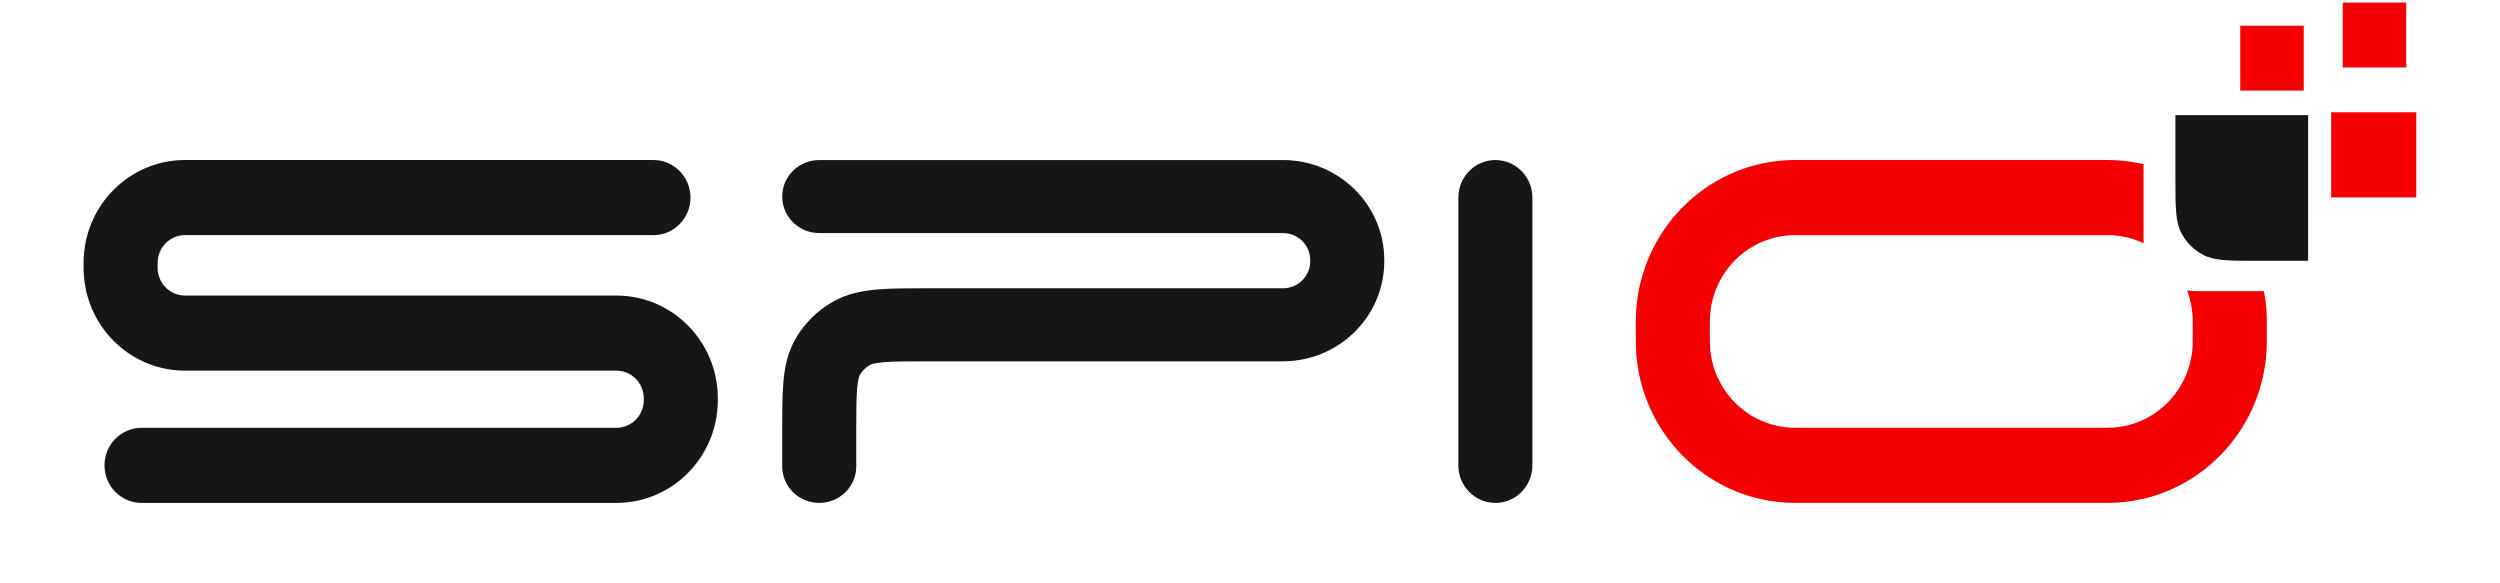 <svg width="120" height="28" viewBox="0 0 120 28" fill="none" xmlns="http://www.w3.org/2000/svg">
<path fill-rule="evenodd" clip-rule="evenodd" d="M71.778 7.682C72.76 7.682 73.555 8.489 73.555 9.484V22.338C73.555 23.333 72.76 24.14 71.778 24.14C70.797 24.14 70.001 23.333 70.001 22.338V9.484C70.001 8.489 70.797 7.682 71.778 7.682Z" fill="#161614"/>
<path fill-rule="evenodd" clip-rule="evenodd" d="M8.975 7.681C8.982 7.681 8.989 7.681 8.996 7.681H31.365C32.347 7.681 33.143 8.488 33.143 9.484C33.143 10.479 32.347 11.287 31.365 11.287H8.996C8.875 11.287 8.854 11.287 8.841 11.287C8.146 11.308 7.587 11.874 7.567 12.58C7.566 12.592 7.566 12.614 7.566 12.736C7.566 12.858 7.566 12.88 7.567 12.893C7.587 13.598 8.146 14.165 8.841 14.186C8.854 14.186 8.875 14.186 8.996 14.186H29.549C29.581 14.186 29.61 14.186 29.636 14.187C32.287 14.213 34.43 16.386 34.456 19.075C34.456 19.102 34.456 19.131 34.456 19.163C34.456 19.195 34.456 19.224 34.456 19.251C34.43 21.94 32.287 24.113 29.636 24.14C29.612 24.14 29.585 24.14 29.556 24.14H6.793C5.812 24.14 5.016 23.333 5.016 22.337C5.016 21.342 5.812 20.535 6.793 20.535H29.549C29.59 20.535 29.597 20.535 29.601 20.535C30.316 20.527 30.895 19.941 30.902 19.215C30.902 19.212 30.902 19.208 30.902 19.192C30.902 19.185 30.902 19.176 30.902 19.163C30.902 19.138 30.902 19.125 30.902 19.118C30.902 19.114 30.902 19.112 30.902 19.111C30.895 18.385 30.316 17.799 29.601 17.792C29.597 17.791 29.59 17.791 29.549 17.791L8.975 17.791C8.888 17.791 8.809 17.791 8.736 17.789C6.16 17.712 4.09 15.612 4.014 12.999C4.012 12.926 4.012 12.845 4.012 12.757C4.012 12.75 4.012 12.743 4.012 12.736C4.012 12.729 4.012 12.723 4.012 12.716C4.012 12.627 4.012 12.547 4.014 12.473C4.09 9.861 6.16 7.76 8.736 7.683C8.809 7.681 8.888 7.681 8.975 7.681Z" fill="#161614"/>
<path fill-rule="evenodd" clip-rule="evenodd" d="M61.587 11.187C61.584 11.187 61.578 11.187 61.546 11.187H39.323C38.342 11.187 37.546 10.402 37.546 9.434C37.546 8.466 38.342 7.682 39.323 7.682L61.551 7.682C61.575 7.682 61.596 7.682 61.615 7.682C64.274 7.702 66.424 9.823 66.445 12.444C66.445 12.463 66.445 12.484 66.445 12.507V12.513C66.445 12.538 66.445 12.56 66.445 12.581C66.424 15.203 64.274 17.323 61.615 17.343C61.596 17.344 61.575 17.344 61.551 17.344H44.516C43.5 17.344 42.859 17.345 42.378 17.389C41.922 17.431 41.789 17.498 41.745 17.524C41.555 17.635 41.396 17.792 41.283 17.98C41.257 18.023 41.189 18.153 41.147 18.603C41.102 19.078 41.1 19.71 41.1 20.712V22.388C41.1 23.355 40.305 24.14 39.323 24.14C38.342 24.14 37.546 23.355 37.546 22.388L37.546 20.637C37.546 19.732 37.546 18.936 37.607 18.281C37.673 17.582 37.819 16.87 38.224 16.195C38.641 15.499 39.23 14.919 39.936 14.507C40.62 14.108 41.343 13.964 42.051 13.899C42.715 13.838 43.522 13.838 44.44 13.838C44.465 13.838 44.49 13.838 44.516 13.838H61.546C61.578 13.838 61.584 13.838 61.587 13.838C62.305 13.833 62.885 13.261 62.891 12.553C62.891 12.55 62.891 12.544 62.891 12.513C62.891 12.481 62.891 12.475 62.891 12.472C62.885 11.764 62.305 11.192 61.587 11.187Z" fill="#161614"/>
<path fill-rule="evenodd" clip-rule="evenodd" d="M102.89 7.881C102.482 7.785 102.062 7.722 101.632 7.695C101.394 7.68 101.126 7.68 100.754 7.68L86.631 7.68L86.571 7.68C86.199 7.68 85.931 7.68 85.693 7.695C81.842 7.938 78.771 11.052 78.532 14.958C78.517 15.2 78.517 15.471 78.518 15.848L78.518 15.909L78.518 15.971C78.517 16.348 78.517 16.619 78.532 16.86C78.771 20.767 81.842 23.881 85.693 24.124C85.931 24.139 86.198 24.139 86.57 24.139H86.571H100.754H100.755C101.127 24.139 101.394 24.139 101.632 24.124C105.483 23.881 108.554 20.767 108.793 16.86C108.808 16.619 108.808 16.348 108.807 15.971V15.848C108.808 15.471 108.808 15.2 108.793 14.958C108.772 14.624 108.731 14.295 108.67 13.973H105.382C105.245 13.973 105.109 13.962 104.978 13.94C105.126 14.329 105.219 14.746 105.245 15.182C105.252 15.296 105.253 15.446 105.253 15.909C105.253 16.373 105.252 16.523 105.245 16.637C105.117 18.729 103.473 20.396 101.411 20.526C101.299 20.533 101.151 20.534 100.694 20.534H86.631C86.174 20.534 86.026 20.533 85.914 20.526C83.852 20.396 82.208 18.729 82.08 16.637C82.073 16.523 82.072 16.373 82.072 15.909C82.072 15.446 82.073 15.296 82.08 15.182C82.208 13.09 83.852 11.423 85.914 11.293C86.026 11.286 86.174 11.285 86.631 11.285H100.694C101.151 11.285 101.299 11.286 101.411 11.293C101.94 11.327 102.442 11.461 102.897 11.678C102.892 11.613 102.89 11.547 102.89 11.48V7.881Z" fill="#F30002"/>
<path d="M104.419 5.526H110.789V12.52H108.432C107.013 12.52 106.303 12.52 105.763 12.239C105.307 12.003 104.936 11.632 104.7 11.177C104.419 10.636 104.419 9.926 104.419 8.507V5.526Z" fill="#161614"/>
<rect x="111.896" y="5.389" width="4.085" height="4.085" fill="#F30002"/>
<rect x="107.532" y="1.233" width="3.047" height="3.116" fill="#F30002"/>
<rect x="112.452" y="0.123" width="3.047" height="3.116" fill="#F30002"/>
</svg>
